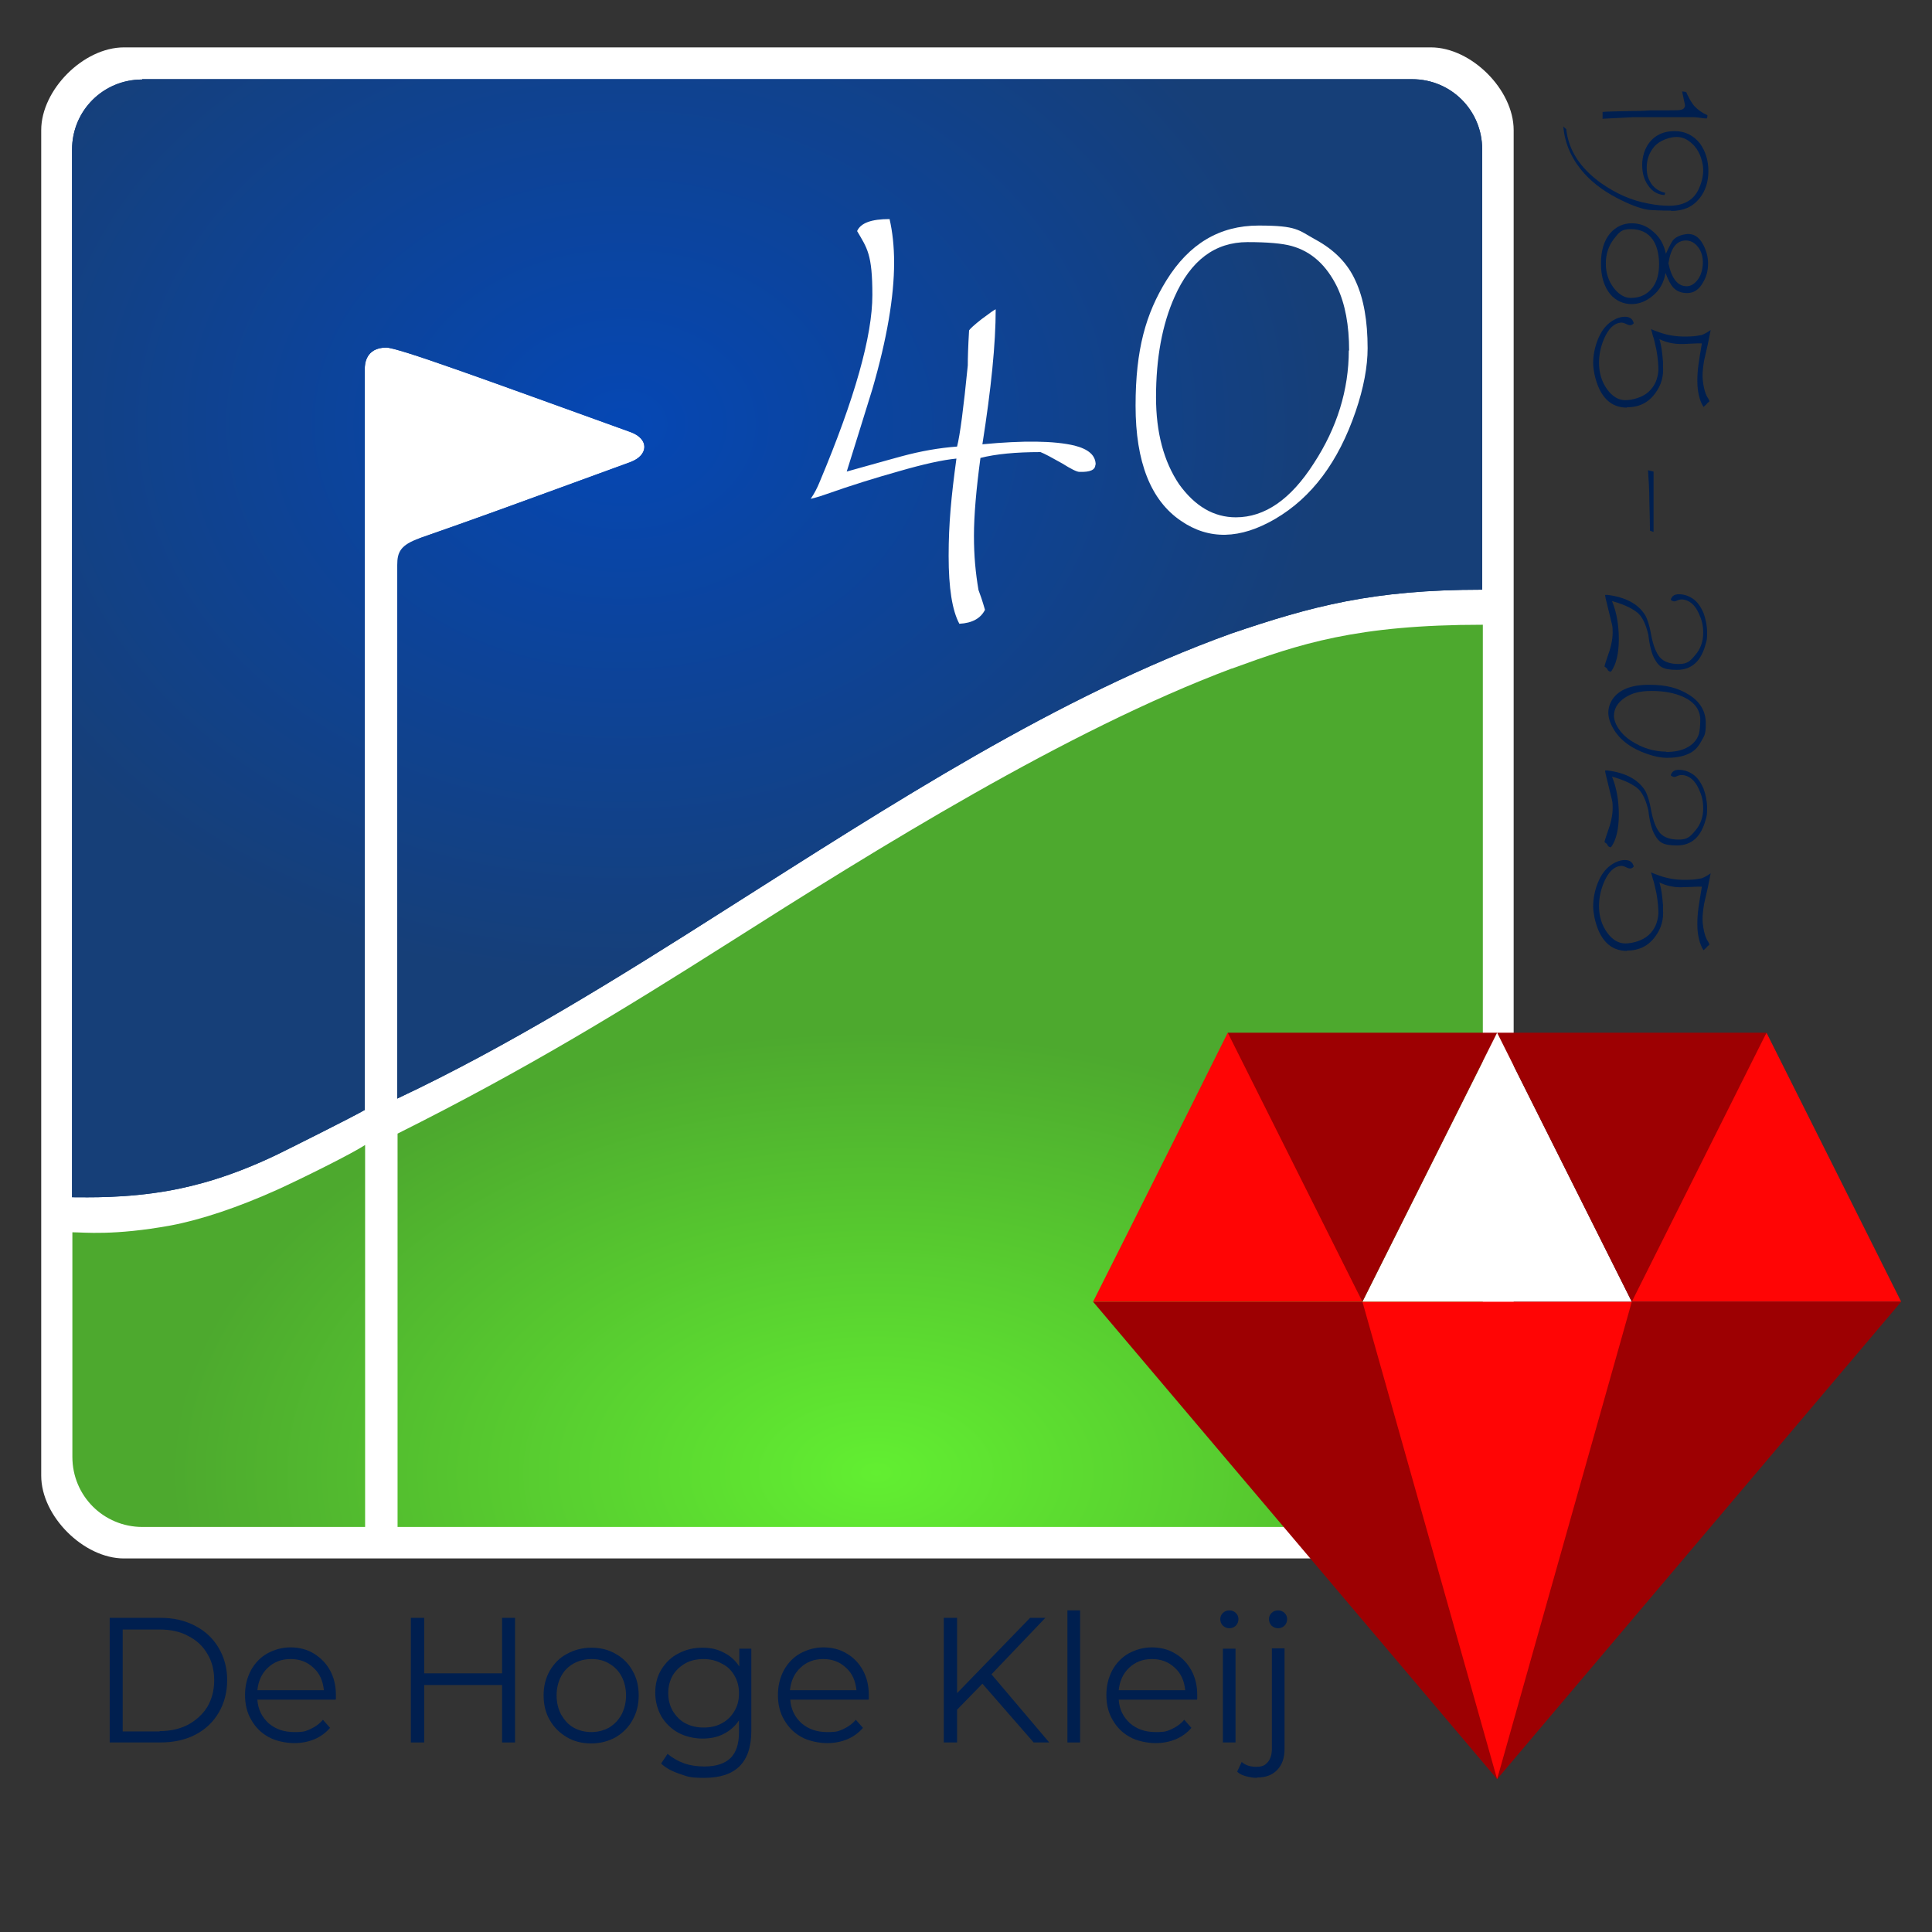 <?xml version="1.0" encoding="UTF-8"?>
<svg xmlns="http://www.w3.org/2000/svg" version="1.1" xmlns:cc="http://creativecommons.org/ns#" xmlns:dc="http://purl.org/dc/elements/1.1/" xmlns:inkscape="http://www.inkscape.org/namespaces/inkscape" xmlns:rdf="http://www.w3.org/1999/02/22-rdf-syntax-ns#" xmlns:sodipodi="http://sodipodi.sourceforge.net/DTD/sodipodi-0.dtd" xmlns:svg="http://www.w3.org/2000/svg" xmlns:xlink="http://www.w3.org/1999/xlink" viewBox="0 0 595.3 595.3">
  <rect x="0" y="0" width="595.3" height="595.3" fill="#333333" stroke="none"/>
  <!-- Generator: Adobe Illustrator 29.4.0, SVG Export Plug-In . SVG Version: 2.1.0 Build 152)  -->
  <defs>
    <style>
      .st0 {
        fill: #fff;
      }

      .st1 {
        fill: url(#radial-gradient);
      }

      .st2 {
        fill: url(#radial-gradient1);
      }

      .st3 {
        fill: #ff0505;
      }

      .st4 {
        fill: url(#radial-gradient2);
      }

      .st5 {
        fill: #9d0002;
      }

      .st6 {
        fill: #001f4f;
      }
    </style>
    <radialGradient id="radial-gradient" cx="835.4" cy="2516.2" fx="835.4" fy="2516.2" r="90.6" gradientTransform="translate(-1812.9 4911.5) scale(2.4 -1.9)" gradientUnits="userSpaceOnUse">
      <stop offset="0" stop-color="#0547b4"/>
      <stop offset="1" stop-color="#163f78"/>
    </radialGradient>
    <radialGradient id="radial-gradient1" cx="835.4" cy="2516.2" fx="835.4" fy="2516.2" r="90.6" gradientTransform="translate(-1812.9 4911.5) scale(2.4 -1.9)" gradientUnits="userSpaceOnUse">
      <stop offset="0" stop-color="#0547b4"/>
      <stop offset="1" stop-color="#163f78"/>
    </radialGradient>
    <radialGradient id="radial-gradient2" cx="-457.6" cy="2472.5" fx="-457.6" fy="2472.5" r="90.6" gradientTransform="translate(1368.2 4162.5) scale(2.4 -1.5)" gradientUnits="userSpaceOnUse">
      <stop offset="0" stop-color="#62ef31"/>
      <stop offset="1" stop-color="#4da92e"/>
    </radialGradient>
  </defs>
  <g id="svg1918" inkscape:export-filename="Logo rechte hoeken Montserrat 40 jaar font WorstveldSling voor jpg randen DEF Jaartallen 03 witte vlag rand.png" inkscape:export-ydpi="145.14285">
    <sodipodi:namedview id="base" bordercolor="#666666" borderopacity="1.0" inkscape:current-layer="layer1" inkscape:cx="319.81021" inkscape:cy="394.78211" inkscape:deskcolor="#d1d1d1" inkscape:document-rotation="0" inkscape:document-units="mm" inkscape:pagecheckerboard="1" inkscape:pageopacity="0.0" inkscape:pageshadow="2" inkscape:showpageshadow="0" inkscape:window-height="995" inkscape:window-maximized="1" inkscape:window-width="1920" inkscape:window-x="0" inkscape:window-y="0" inkscape:zoom="0.95369062" pagecolor="#ffffff" showgrid="false"/>
    <g id="layer1" inkscape:groupmode="layer" inkscape:label="Laag 1">
      <path id="path1097" class="st0" d="M443.9,14.6H38.2c-12.5,0-25.5,13.1-25.5,25.5v414.6c0,12.5,13.1,25.5,25.5,25.5h402.7c12.5,0,25.5-13.1,25.5-25.5V40.1c0-12.5-13.1-25.5-25.5-25.5h3Z" sodipodi:nodetypes="cccccccccc"/>
      <path id="path918" class="st0" d="M43.8,24.5c-12,0-21.6,9.6-21.6,21.6v322.8c4.7,0,16.5.4,30.3-2.1,8.1-1.5,18.8-4.3,32.8-11,3.9-1.9,23.5-11.7,27.1-13.8v-180.9s0-47.6,0-47.6h0s0,0,0,0c0-1.1.2-6.4,6.6-6.4,3.7,0,30.3,9.8,75.2,26,5.9,2.1,5.7,7.2,0,9.3-41.6,15.2-46.2,16.9-64.8,23.4-6,2.1-7,4.3-7,8.3v164.4c34.4-16.2,68-37.1,101.6-58.5,50.8-32.2,101.6-65.4,155.4-84.8,24.7-8.4,43.6-13.5,77.3-13.5V46c0-12-9.6-21.6-21.6-21.6H43.8Z" inkscape:export-filename="/home/maarten/Documents/Golf/Communicatie HK/Logo new font Montserrat/Logo HK font Montserrat zonder tekst V02 rechte hoeken jaartallen 1.png" inkscape:export-xdpi="96" inkscape:export-ydpi="96" sodipodi:nodetypes="sccsscccccssssccsccsss"/>
      <path id="path1093" class="st1" d="M43.8,24.5c-12,0-21.6,9.6-21.6,21.6v322.8c4.7,0,16.5.4,30.3-2.1,8.1-1.5,18.8-4.3,32.8-11,3.9-1.9,23.5-11.7,27.1-13.8v-180.9s0-47.6,0-47.6h0s0,0,0,0c0-1.1.2-6.4,6.6-6.4,3.7,0,30.3,9.8,75.2,26,5.9,2.1,5.7,7.2,0,9.3-41.6,15.2-46.2,16.9-64.8,23.4-6,2.1-7,4.3-7,8.3v164.4c34.4-16.2,68-37.1,101.6-58.5,50.8-32.2,101.6-65.4,155.4-84.8,24.7-8.4,43.6-13.5,77.3-13.5V46c0-12-9.6-21.6-21.6-21.6H43.8Z" inkscape:export-filename="/home/maarten/Documents/Golf/Communicatie HK/Logo new font Montserrat/Logo HK font Montserrat zonder tekst V02 rechte hoeken jaartallen 1.png" inkscape:export-xdpi="96" inkscape:export-ydpi="96" sodipodi:nodetypes="sccsscccccssssccsccsss"/>
      <path id="path1099" class="st0" d="M379.5,206c-50.9,19.1-109.3,55.5-155.4,84.8-32.5,20.6-61.8,38.6-101.6,58.5.7,16.7,0,113.8,0,121.2h312.8c12,0,21.6-9.6,21.6-21.6V192.5c-39,0-56.5,5.9-77.3,13.5h0ZM85.4,366.6c-12,5.4-23.3,9.2-32.8,11-17.6,3.2-26.7,2.1-30.3,2.1v69.2c0,12,9.6,21.6,21.6,21.6h68.6c0-31.2,0-80.8,0-117.7-4.1,2.7-19.2,10.2-27.1,13.8h0Z" inkscape:export-filename="/home/maarten/Documents/Golf/Communicatie HK/Logo new font Montserrat/Logo HK font Montserrat zonder tekst V02 rechte hoeken jaartallen 1.png" inkscape:export-xdpi="96" inkscape:export-ydpi="96" sodipodi:nodetypes="csccssccsscscccs"/>
      <g id="g1">
        <path id="path1383-4" class="st2" d="M43.8,24.5c-12,0-21.6,9.6-21.6,21.6v322.8c4.7,0,16.5.4,30.3-2.1,8.1-1.5,18.8-4.3,32.8-11,3.9-1.9,23.5-11.7,27.1-13.8v-180.9s0-47.6,0-47.6h0s0,0,0,0c0-1.1.2-6.4,6.6-6.4,3.7,0,30.3,9.8,75.2,26,5.9,2.1,5.7,7.2,0,9.3-41.6,15.2-46.2,16.9-64.8,23.4-6,2.1-7,148.5-7,8.3v164.4c34.4-16.2,68-37.1,101.6-58.5,50.8-32.2,101.6-65.4,155.4-84.8,24.7-8.4,43.6-13.5,77.3-13.5V46c0-12-9.6-21.6-21.6-21.6H43.8Z" inkscape:export-filename="/home/maarten/Documents/Golf/Communicatie HK/Logo new font Montserrat/Logo HK font Montserrat zonder tekst V02 rechte hoeken jaartallen 1.png" inkscape:export-xdpi="96" inkscape:export-ydpi="96" sodipodi:nodetypes="sccsscccccssssccsccsss"/>
        <path id="path1113-6" class="st4" d="M379.5,206c-50.9,19.1-109.3,55.5-155.4,84.8-32.5,20.6-61.8,38.6-101.6,58.5v121.2h312.8c12,0,21.6-9.6,21.6-21.6V192.5c-39,0-56.5,5.9-77.3,13.5h0ZM85.4,366.6c-12,5.4-23.3,9.2-32.8,11-17.6,3.2-26.7,2.1-30.3,2.1v69.2c0,12,9.6,21.6,21.6,21.6h68.6c0-31.2,0-80.8,0-117.7-4.1,2.7-19.2,10.2-27.1,13.8h0Z" inkscape:export-filename="/home/maarten/Documents/Golf/Communicatie HK/Logo new font Montserrat/Logo HK font Montserrat zonder tekst V02 rechte hoeken jaartallen 1.png" inkscape:export-xdpi="96" inkscape:export-ydpi="96" sodipodi:nodetypes="csccssccsscscccs"/>
      </g>
      <path id="path1192" class="st3" d="M378.3,318.2c13.2,19.6,41.5,82.9,41.5,82.9h-83s16.2-32.1,41.5-82.9h0Z" inkscape:export-filename="/home/maarten/Documents/Golf/Communicatie HK/Logo new font Montserrat/Logo HK font Montserrat zonder tekst V02 rechte hoeken jaartallen 1.png" inkscape:export-xdpi="96" inkscape:export-ydpi="96" sodipodi:nodetypes="cccc"/>
      <path id="path1194" class="st0" d="M461.3,318.2l41.5,82.9h-83l41.5-82.9h0Z" inkscape:export-filename="/home/maarten/Documents/Golf/Communicatie HK/Logo new font Montserrat/Logo HK font Montserrat zonder tekst V02 rechte hoeken jaartallen 1.png" inkscape:export-xdpi="96" inkscape:export-ydpi="96" sodipodi:nodetypes="cccc"/>
      <path id="path1196" class="st3" d="M544.3,318.2c18.5,36.9,41.5,82.9,41.5,82.9h-83s16.5-43.6,41.5-82.9h0Z" inkscape:export-filename="/home/maarten/Documents/Golf/Communicatie HK/Logo new font Montserrat/Logo HK font Montserrat zonder tekst V02 rechte hoeken jaartallen 1.png" inkscape:export-xdpi="96" inkscape:export-ydpi="96" sodipodi:nodetypes="cccc"/>
      <path id="path1198" class="st5" d="M502.8,401.1l41.5-82.9h-83l41.5,82.9Z" inkscape:export-filename="/home/maarten/Documents/Golf/Communicatie HK/Logo new font Montserrat/Logo HK font Montserrat zonder tekst V02 rechte hoeken jaartallen 1.png" inkscape:export-xdpi="96" inkscape:export-ydpi="96" sodipodi:nodetypes="cccc"/>
      <path id="path1200" class="st5" d="M419.8,401.1l41.5-82.9h-83l41.5,82.9Z" inkscape:export-filename="/home/maarten/Documents/Golf/Communicatie HK/Logo new font Montserrat/Logo HK font Montserrat zonder tekst V02 rechte hoeken jaartallen 1.png" inkscape:export-xdpi="96" inkscape:export-ydpi="96" sodipodi:nodetypes="cccc"/>
      <path id="path1202" class="st3" d="M461.3,548.2c62.3-112.6,41.5-147.1,41.5-147.1h-83s-30.1,27.6,41.5,147.1h0Z" inkscape:export-filename="/home/maarten/Documents/Golf/Communicatie HK/Logo new font Montserrat/Logo HK font Montserrat zonder tekst V02 rechte hoeken jaartallen 1.png" inkscape:export-xdpi="96" inkscape:export-ydpi="96" sodipodi:nodetypes="cccc"/>
      <path id="path1204" class="st5" d="M461.3,548.2l124.5-147.1h-83l-41.5,147.1Z" inkscape:export-filename="/home/maarten/Documents/Golf/Communicatie HK/Logo new font Montserrat/Logo HK font Montserrat zonder tekst V02 rechte hoeken jaartallen 1.png" inkscape:export-xdpi="96" inkscape:export-ydpi="96" sodipodi:nodetypes="cccc"/>
      <path id="path1206" class="st5" d="M461.3,548.2l-124.5-147.1h83l41.5,147.1Z" inkscape:export-filename="/home/maarten/Documents/Golf/Communicatie HK/Logo new font Montserrat/Logo HK font Montserrat zonder tekst V02 rechte hoeken jaartallen 1.png" inkscape:export-xdpi="96" inkscape:export-ydpi="96" sodipodi:nodetypes="cccc"/>
      <g id="text1214">
        <path id="path2515" class="st0" d="M337.5,143.2c0,1.6-1.6,2.3-4.9,2.2-.8,0-2.6-.9-5.3-2.6-3.2-1.8-5.4-3-6.7-3.5-7.6,0-13.8.6-18.5,1.8-1.3,9.7-2,17.7-2,24s.5,11.4,1.4,16.7c.5,1.3,1.2,3.3,2,6.1-1.3,2.6-3.9,4.1-7.9,4.3-2.2-4.1-3.3-11-3.3-20.9s.8-18.3,2.4-30c-4.2.4-10.1,1.7-17.7,3.9-7.1,2-14.6,4.3-22.5,7.1-1.1.4-2.6.9-4.7,1.4,1.1-1.6,2-3.3,2.8-5.3,10.8-25.7,16.2-44.9,16.2-57.5s-1.6-14.4-4.7-19.7c1.1-2.5,4.4-3.7,10-3.7.9,3.9,1.4,8.4,1.4,13.4,0,10.5-2.2,23.5-6.7,39-2.6,8.5-5.3,17-7.9,25.4,10.8-3,16.4-4.6,16.9-4.7,5.9-1.6,11.6-2.6,17.1-3,.9-3.5,2-11.9,3.3-25,0-2.2.1-5.8.4-10.8.3-.5,1.6-1.7,3.9-3.5,2.4-1.8,3.8-2.8,4.3-3,0,10.6-1.4,24.5-4.1,41.6,12.6-1.2,22.1-1.1,28.4.4,4.3,1.1,6.5,3,6.5,5.9h0Z"/>
        <path id="path2517" class="st0" d="M421.4,107.3c0,5.6-1.2,12.2-3.7,19.5-5.3,15.5-13.5,26.5-24.8,33.1-10.8,6.3-20.4,6.5-29,.6-9.3-6.3-14-18.1-14-35.5s3.2-28.4,9.5-38.6c7-11.3,16.4-16.9,28.4-16.9s12.2,1.4,17.5,4.3c5.9,3.2,10,7.4,12.4,12.8,2.5,5.4,3.7,12.3,3.7,20.7h0ZM415.7,108.1c0-7.9-1.2-14.4-3.7-19.7-3.3-6.7-7.9-10.9-14-12.6-2.9-.8-7.4-1.2-13.6-1.2-10,0-17.5,5.6-22.5,16.9-3.8,8.5-5.7,18.9-5.7,30.9,0,10.9,2.4,19.8,7.1,26.8,4.9,6.8,10.7,10.2,17.5,10.2,8.9,0,16.9-5.5,24-16.6,7.2-11,10.8-22.7,10.8-34.9h0Z"/>
      </g>
      <g id="text1547" inkscape:export-filename="/home/maarten/Documents/Golf/Communicatie HK/Logo new font Montserrat/Logo HK font Montserrat zonder tekst V02 rechte hoeken jaartallen 1.png" inkscape:export-xdpi="96" inkscape:export-ydpi="96">
        <path id="path1839" class="st6" d="M33.8,498.5h15.6c4.1,0,7.6.8,10.8,2.5,3.1,1.6,5.5,3.9,7.2,6.8,1.7,2.9,2.6,6.2,2.6,9.9s-.9,7.1-2.6,10c-1.7,2.9-4.1,5.2-7.2,6.8-3.1,1.6-6.7,2.4-10.8,2.4h-15.6v-38.4ZM49.2,533.4c3.4,0,6.3-.7,8.8-2,2.5-1.4,4.5-3.2,5.9-5.5,1.4-2.4,2.1-5.1,2.1-8.2s-.7-5.8-2.1-8.1c-1.4-2.4-3.3-4.2-5.9-5.5-2.5-1.4-5.5-2-8.8-2h-11.4v31.4h11.4Z"/>
        <path id="path1841" class="st6" d="M103.4,523.7h-24.1c.2,3,1.4,5.4,3.5,7.3,2.1,1.8,4.7,2.7,7.9,2.7s3.4-.3,4.9-.9c1.5-.7,2.8-1.6,3.9-2.9l2.2,2.5c-1.3,1.5-2.9,2.7-4.8,3.5-1.9.8-4,1.2-6.3,1.2s-5.6-.6-7.9-1.9c-2.3-1.3-4-3-5.3-5.3-1.3-2.2-1.9-4.8-1.9-7.6s.6-5.3,1.8-7.6c1.2-2.2,2.9-4,5-5.2,2.2-1.2,4.6-1.9,7.2-1.9s5.1.6,7.2,1.9,3.8,3,5,5.2c1.2,2.2,1.8,4.7,1.8,7.6v1.2ZM89.5,511.2c-2.8,0-5.1.9-7,2.7-1.9,1.8-2.9,4.1-3.2,6.9h20.5c-.3-2.9-1.3-5.2-3.2-6.9-1.9-1.8-4.2-2.7-7-2.7Z"/>
        <path id="path1843" class="st6" d="M158.7,498.5v38.4h-4v-17.7h-24v17.7h-4.1v-38.4h4.1v17.1h24v-17.1h4Z"/>
        <path id="path1845" class="st6" d="M182.2,537.2c-2.8,0-5.3-.6-7.5-1.9-2.2-1.3-4-3-5.3-5.3-1.3-2.2-1.9-4.8-1.9-7.6s.6-5.3,1.9-7.6c1.3-2.2,3-4,5.3-5.2,2.2-1.2,4.7-1.9,7.5-1.9s5.3.6,7.5,1.9c2.2,1.2,4,3,5.2,5.2,1.3,2.2,1.9,4.8,1.9,7.6s-.6,5.3-1.9,7.6c-1.2,2.2-3,4-5.2,5.3-2.2,1.2-4.7,1.9-7.5,1.9ZM182.2,533.7c2,0,3.9-.5,5.5-1.4,1.6-1,2.9-2.3,3.8-4,.9-1.7,1.4-3.7,1.4-5.9s-.5-4.2-1.4-5.9c-.9-1.7-2.2-3-3.8-3.9-1.6-1-3.4-1.4-5.5-1.4-2,0-3.9.5-5.5,1.4-1.6.9-2.9,2.2-3.8,3.9-.9,1.7-1.4,3.7-1.4,5.9s.5,4.2,1.4,5.9c1,1.7,2.2,3.1,3.8,4,1.6.9,3.5,1.4,5.5,1.4Z"/>
        <path id="path1847" class="st6" d="M231.5,508v25.3c0,4.9-1.2,8.5-3.6,10.9-2.4,2.4-6,3.6-10.8,3.6s-5.2-.4-7.6-1.2c-2.4-.8-4.3-1.8-5.8-3.2l2-3c1.4,1.2,3.1,2.2,5,2.9,2,.7,4.1,1,6.3,1,3.7,0,6.3-.9,8.1-2.6,1.7-1.7,2.6-4.3,2.6-7.9v-3.7c-1.2,1.8-2.8,3.2-4.8,4.2-1.9,1-4.1,1.4-6.5,1.4s-5.2-.6-7.4-1.8c-2.2-1.2-3.9-2.9-5.2-5-1.2-2.2-1.9-4.6-1.9-7.3,0-2.7.6-5.1,1.9-7.2,1.3-2.1,3-3.8,5.2-4.9,2.2-1.2,4.7-1.8,7.4-1.8s4.7.5,6.6,1.5c2,1,3.6,2.4,4.8,4.3v-5.5h3.7ZM216.8,532.3c2.1,0,4-.4,5.6-1.3,1.7-.9,3-2.2,3.9-3.8,1-1.6,1.4-3.4,1.4-5.5s-.5-3.9-1.4-5.4c-.9-1.6-2.2-2.9-3.9-3.7-1.6-.9-3.5-1.4-5.6-1.4s-4,.4-5.6,1.3c-1.6.9-2.9,2.1-3.9,3.7-.9,1.6-1.4,3.4-1.4,5.5s.5,3.9,1.4,5.5c1,1.6,2.2,2.9,3.9,3.8,1.7.9,3.6,1.3,5.6,1.3Z"/>
        <path id="path1849" class="st6" d="M267.6,523.7h-24.1c.2,3,1.4,5.4,3.5,7.3,2.1,1.8,4.7,2.7,7.9,2.7s3.4-.3,4.9-.9c1.5-.7,2.8-1.6,3.9-2.9l2.2,2.5c-1.3,1.5-2.9,2.7-4.8,3.5-1.9.8-4,1.2-6.3,1.2s-5.6-.6-7.9-1.9c-2.3-1.3-4-3-5.3-5.3-1.3-2.2-1.9-4.8-1.9-7.6s.6-5.3,1.8-7.6c1.2-2.2,2.9-4,5-5.2,2.2-1.2,4.6-1.9,7.2-1.9s5.1.6,7.2,1.9c2.1,1.2,3.8,3,5,5.2,1.2,2.2,1.8,4.7,1.8,7.6v1.2ZM253.6,511.2c-2.8,0-5.1.9-7,2.7-1.9,1.8-2.9,4.1-3.2,6.9h20.5c-.3-2.9-1.3-5.2-3.2-6.9-1.9-1.8-4.2-2.7-7-2.7Z"/>
        <path id="path1851" class="st6" d="M302.7,518.8l-7.8,8v10.1h-4.1v-38.4h4.1v23.2l22.5-23.2h4.7l-16.6,17.4,17.8,21h-4.8l-15.7-18Z"/>
        <path id="path1853" class="st6" d="M328.9,496.2h3.9v40.7h-3.9v-40.7Z"/>
        <path id="path1855" class="st6" d="M368.8,523.7h-24.1c.2,3,1.4,5.4,3.5,7.3,2.1,1.8,4.7,2.7,7.9,2.7s3.4-.3,4.9-.9c1.5-.7,2.8-1.6,3.9-2.9l2.2,2.5c-1.3,1.5-2.9,2.7-4.8,3.5-1.9.8-4,1.2-6.3,1.2s-5.6-.6-7.9-1.9c-2.3-1.3-4-3-5.3-5.3-1.3-2.2-1.9-4.8-1.9-7.6s.6-5.3,1.8-7.6c1.2-2.2,2.9-4,5-5.2,2.2-1.2,4.6-1.9,7.2-1.9s5.1.6,7.2,1.9c2.1,1.2,3.8,3,5,5.2,1.2,2.2,1.8,4.7,1.8,7.6v1.2ZM354.9,511.2c-2.8,0-5.1.9-7,2.7-1.9,1.8-2.9,4.1-3.2,6.9h20.5c-.3-2.9-1.3-5.2-3.2-6.9-1.9-1.8-4.2-2.7-7-2.7h0Z"/>
        <path id="path1857" class="st6" d="M376.8,508h3.9v28.9h-3.9v-28.9ZM378.8,501.7c-.8,0-1.5-.3-2-.8-.5-.5-.8-1.2-.8-2s.3-1.4.8-1.9c.5-.5,1.2-.8,2-.8s1.5.3,2,.8c.5.5.8,1.1.8,1.9s-.3,1.5-.8,2-1.2.8-2,.8h0Z"/>
        <path id="path1859" class="st6" d="M387.3,547.8c-1.2,0-2.3-.2-3.4-.5-1.1-.3-2-.7-2.7-1.4l1.4-3c1.1,1,2.6,1.5,4.5,1.5s2.7-.5,3.5-1.4c.8-.9,1.3-2.3,1.3-4.1v-31h3.9v31c0,2.7-.7,4.8-2.2,6.4-1.5,1.6-3.5,2.4-6.3,2.4ZM393.8,501.7c-.8,0-1.5-.3-2-.8-.5-.5-.8-1.2-.8-2s.3-1.4.8-1.9c.5-.5,1.2-.8,2-.8s1.5.3,2,.8c.5.5.8,1.1.8,1.9s-.3,1.5-.8,2c-.5.5-1.2.8-2,.8Z"/>
      </g>
      <g id="text904">
        <path id="path879" class="st6" d="M493.8,36.7v-1.1c0-.5,0-.9,0-1.1.6-.1,3.7-.2,9.4-.3,1,0,2.8,0,5.4-.2,1.2,0,3,0,5.5,0,2,0,3.3,0,4-.2.7-.2,1.1-.7,1.1-1.4,0,0-.3-1.4-.9-4.2.2,0,.7,0,1.3.2,0,0,.1.4.6,1.3.5,1.1,1.1,2,1.8,2.9,1.1,1.2,2.5,2.2,4.1,2.9,0,.3,0,.6-.2,1-.2,0-.9,0-2-.2-.9-.1-1.6-.2-2-.2h-8.7c-5.8,0-9.1,0-9.9,0l-9.6.5Z"/>
        <path id="path881" class="st6" d="M514.9,64.9c-1,0-3.2,0-6.5-.2-2.2-.2-5.1-1.2-8.6-2.9-4.6-2.2-8.5-4.9-11.5-8.2-3.9-4.3-6.1-9.1-6.6-14.6l.9.8c.7,6.5,4.3,12,10.7,16.6,4.7,3.3,9.5,5.4,14.5,6.3,2.4.5,4.6.7,6.5.7,4.3,0,7.3-1.6,8.9-4.7,1-2,1.6-4.1,1.6-6.3s-.9-5.4-2.7-7.4c-1.7-1.9-3.5-2.8-5.5-2.8s-5.2,1-6.9,3c-1.5,1.8-2.3,3.9-2.3,6.4s.5,3.5,1.4,5c1,1.4,2.4,2.4,4.3,2.8l-.2.7c-2.1-.1-3.8-1.1-5.1-3-1.2-1.7-1.8-3.8-1.8-6.3s.8-5.2,2.4-7.1c1.8-2.2,4.4-3.3,7.6-3.3s5.8,1.3,7.8,3.8c1.7,2.4,2.6,5.2,2.6,8.5s-.9,6.2-2.8,8.5c-2.1,2.6-5,3.8-8.6,3.8h0Z"/>
        <path id="path883" class="st6" d="M519.8,90.3c-1.9,0-3.4-.7-4.4-1.9-.6-.7-1.4-2.1-2.2-4.3-.5,2.9-1.8,5.3-3.9,7-2,1.7-4.2,2.6-6.6,2.6s-4.8-1-6.5-3c-1.9-2.3-2.9-5.4-2.9-9.5,0-4.1,1-7.2,2.9-9.4,1.8-2,4-3,6.6-3,2.4,0,4.6.8,6.5,2.5,2.1,1.7,3.4,4,4,6.9,1-2.2,1.7-3.5,2.2-4.2,1-1.1,2.5-1.7,4.4-1.9,2-.1,3.6.9,4.8,3.1,1,1.8,1.6,3.8,1.6,6s-.5,4.1-1.6,5.9c-1.2,2.2-2.9,3.2-4.8,3.2h0ZM514.1,81.2c1,4.7,2.9,7,5.6,7,1.3,0,2.4-.7,3.4-2,1-1.3,1.5-3,1.6-5.1,0-2-.4-3.6-1.5-5-1-1.3-2.3-2-3.7-2-2.9,0-4.7,2.3-5.4,7ZM502.5,91.8c2.9,0,5.1-1.1,6.7-3.2,1.4-1.9,2-4.3,2-7.2s-.6-5.6-1.9-7.5c-1.5-2.2-3.8-3.3-6.8-3.3s-3.6,1-5.2,3c-1.7,2.2-2.5,4.7-2.5,7.6s.8,5.4,2.5,7.6c1.6,2,3.3,3,5.2,3Z"/>
        <path id="path885" class="st6" d="M501.3,125.6c-5.1,0-8.5-3.4-10-10.3-.2-1-.4-2.2-.4-3.4,0-2.5.5-4.9,1.4-7.2,1-2.5,2.3-4.3,4-5.5,1.4-1,2.9-1.6,4.4-1.6s2.4.7,2.7,2c-.3.4-.7.6-1.1.6s-.7-.1-1.3-.4c-.6-.3-1.1-.4-1.4-.4-2.2.1-4,1.8-5.4,5.1-1,2.4-1.5,4.8-1.5,7.3,0,3.2.9,6,2.6,8.3,1.6,2.1,3.4,3.2,5.5,3.2s5.2-.8,7.1-2.5c1.9-1.7,2.9-3.9,3.1-6.7,0-1.4-.1-3.4-.6-6.2-.5-2.3-.8-3.7-1.1-4.4-.1-.4-.3-1.2-.6-2.2-.3,0,.6.4,2.9,1.2,2.3.8,4.8,1.2,7.4,1.2s3.2-.1,4.9-.4c.5,0,1.6-.5,3.2-1.6,0,0-.3,1.6-.9,4.5-.7,3.1-1.1,4.7-1.1,4.8-.3,1.8-.5,3.4-.5,4.8s.3,3.6.9,5.3c.2.5.4,1.1.8,1.6.2.4.4.7.4,1l-.7.6c-.1.2-.5.6-1.1,1.1-1.2-1.9-1.9-4.6-1.9-8.1s.5-6.2,1.4-11.5c-.9,0-2.1,0-3.5.1s-2.4.1-3,.1c-2.3,0-4.5-.5-6.6-1.5.4,1.2.7,2.8.9,4.7.2,1.8.3,2.9.2,3.4.3,3.2-.5,6.1-2.4,8.6-2.1,2.9-5,4.3-8.7,4.3h0Z"/>
        <path id="path887" class="st6" d="M509.6,163.9c-.2,0-.6-.2-1.2-.4,0-2.3-.1-5.4-.2-9.5,0-3-.2-6.1-.4-9.1.2,0,.7.2,1.7.4v18.6Z"/>
        <path id="path889" class="st6" d="M496.2,207c-.5-.2-.7-.4-.7-.4-.1-.1-.2-.4-.4-.7l-.7-.5c0-.3.3-1.3.9-3,1-2.7,1.6-5.2,1.6-7.4s-.1-2-.3-3c0,0-.4-1.6-1.1-4.5-.7-2.7-1-4.1-.9-4.2.3,0,.6,0,.7,0,5.5.7,9.4,2.7,11.6,6.2.7,1.2,1.4,3.3,1.9,6.3.6,3.1,1.5,5.4,2.7,6.8,1.3,1.4,3.2,2,5.8,2s3.5-.9,5-2.7c1.7-1.9,2.5-4.3,2.5-6.9s-.5-4.1-1.4-6.1c-1.2-2.6-2.9-4-5-4.2-.3,0-.7,0-1.3.2-.5.2-.9.4-1.2.4-.4,0-.8-.2-1.1-.5.3-1.1,1.1-1.7,2.5-1.7s2.8.4,4.2,1.3c1.4.9,2.5,2.4,3.4,4.5.7,1.9,1.1,3.9,1.1,6s-.1,2.4-.4,3.4c-1.4,5.4-4.3,8.1-8.9,8.1s-5.6-1.1-6.9-3.4c-.8-1.4-1.5-3.9-1.9-7.4-.7-3-1.7-5.2-3-6.5-1.5-1.4-4.2-2.8-8.2-3.9,1.4,3.4,2.1,7.3,2.1,11.7s-.8,7.8-2.3,9.9h0Z"/>
        <path id="path891" class="st6" d="M513.6,233.5c-1.8,0-3.8-.4-6.1-1.2-4.9-1.7-8.4-4.3-10.4-7.8-2-3.4-2-6.4-.2-9.1,2-2.9,5.7-4.4,11.2-4.4s8.9,1,12.2,3c3.6,2.2,5.3,5.2,5.3,8.9s-.5,3.8-1.4,5.5c-1,1.9-2.3,3.2-4,3.9-1.7.8-3.9,1.2-6.5,1.2h0ZM513.3,231.7c2.5,0,4.6-.4,6.2-1.2,2.1-1,3.4-2.5,4-4.4.2-.9.4-2.3.4-4.3,0-3.1-1.8-5.5-5.3-7.1-2.7-1.2-5.9-1.8-9.7-1.8s-6.2.7-8.4,2.2c-2.2,1.5-3.2,3.4-3.2,5.5s1.7,5.3,5.2,7.6c3.5,2.3,7.1,3.4,11,3.4h0Z"/>
        <path id="path893" class="st6" d="M496.2,261.1c-.5-.2-.7-.4-.7-.4-.1-.1-.2-.4-.4-.7l-.7-.5c0-.3.3-1.3.9-3,1-2.7,1.6-5.2,1.6-7.4s-.1-2-.3-3c0,0-.4-1.6-1.1-4.5-.7-2.7-1-4.1-.9-4.2.3,0,.6,0,.7,0,5.5.7,9.4,2.7,11.6,6.2.7,1.2,1.4,3.3,1.9,6.3.6,3.1,1.5,5.4,2.7,6.8,1.3,1.4,3.2,2,5.8,2s3.5-.9,5-2.7c1.7-1.9,2.5-4.3,2.5-6.9s-.5-4.1-1.4-6.1c-1.2-2.6-2.9-4-5-4.2-.3,0-.7,0-1.3.2-.5.2-.9.4-1.2.4-.4,0-.8-.2-1.1-.5.3-1.1,1.1-1.7,2.5-1.7s2.8.4,4.2,1.3c1.4.9,2.5,2.4,3.4,4.5.7,1.9,1.1,3.9,1.1,6s-.1,2.4-.4,3.4c-1.4,5.4-4.3,8.1-8.9,8.1s-5.6-1.1-6.9-3.4c-.8-1.4-1.5-3.9-1.9-7.4-.7-3-1.7-5.2-3-6.5-1.5-1.4-4.2-2.8-8.2-3.9,1.4,3.4,2.1,7.3,2.1,11.7s-.8,7.8-2.3,9.9h0Z"/>
        <path id="path895" class="st6" d="M501.3,293c-5.1,0-8.5-3.4-10-10.3-.2-1-.4-2.2-.4-3.4,0-2.5.5-4.9,1.4-7.2,1-2.5,2.3-4.3,4-5.5,1.4-1,2.9-1.6,4.4-1.6,1.5,0,2.4.7,2.7,2-.3.4-.7.6-1.1.6s-.7-.1-1.3-.4-1.1-.4-1.4-.4c-2.2.1-4,1.8-5.4,5.1-1,2.4-1.5,4.8-1.5,7.3,0,3.2.9,6,2.6,8.3,1.6,2.1,3.4,3.2,5.5,3.2s5.2-.8,7.1-2.5c1.9-1.7,2.9-3.9,3.1-6.7,0-1.4-.1-3.4-.6-6.2-.5-2.3-.8-3.7-1.1-4.4-.1-.4-.3-1.2-.6-2.2-.3,0,.6.4,2.9,1.2,2.3.8,4.8,1.2,7.4,1.2s3.2-.1,4.9-.4c.5,0,1.6-.5,3.2-1.6,0,0-.3,1.6-.9,4.5-.7,3.1-1.1,4.7-1.1,4.8-.3,1.8-.5,3.4-.5,4.8s.3,3.6.9,5.3c.2.5.4,1.1.8,1.6.2.4.4.7.4,1l-.7.6c-.1.2-.5.6-1.1,1.1-1.2-1.9-1.9-4.6-1.9-8.1s.5-6.2,1.4-11.5c-.9,0-2.1,0-3.5.1-1.4,0-2.4.1-3,.1-2.3,0-4.5-.5-6.6-1.5.4,1.2.7,2.8.9,4.7.2,1.8.3,2.9.2,3.4.3,3.2-.5,6.1-2.4,8.6-2.1,2.9-5,4.3-8.7,4.3h0Z"/>
      </g>
    </g>
  </g>
</svg>